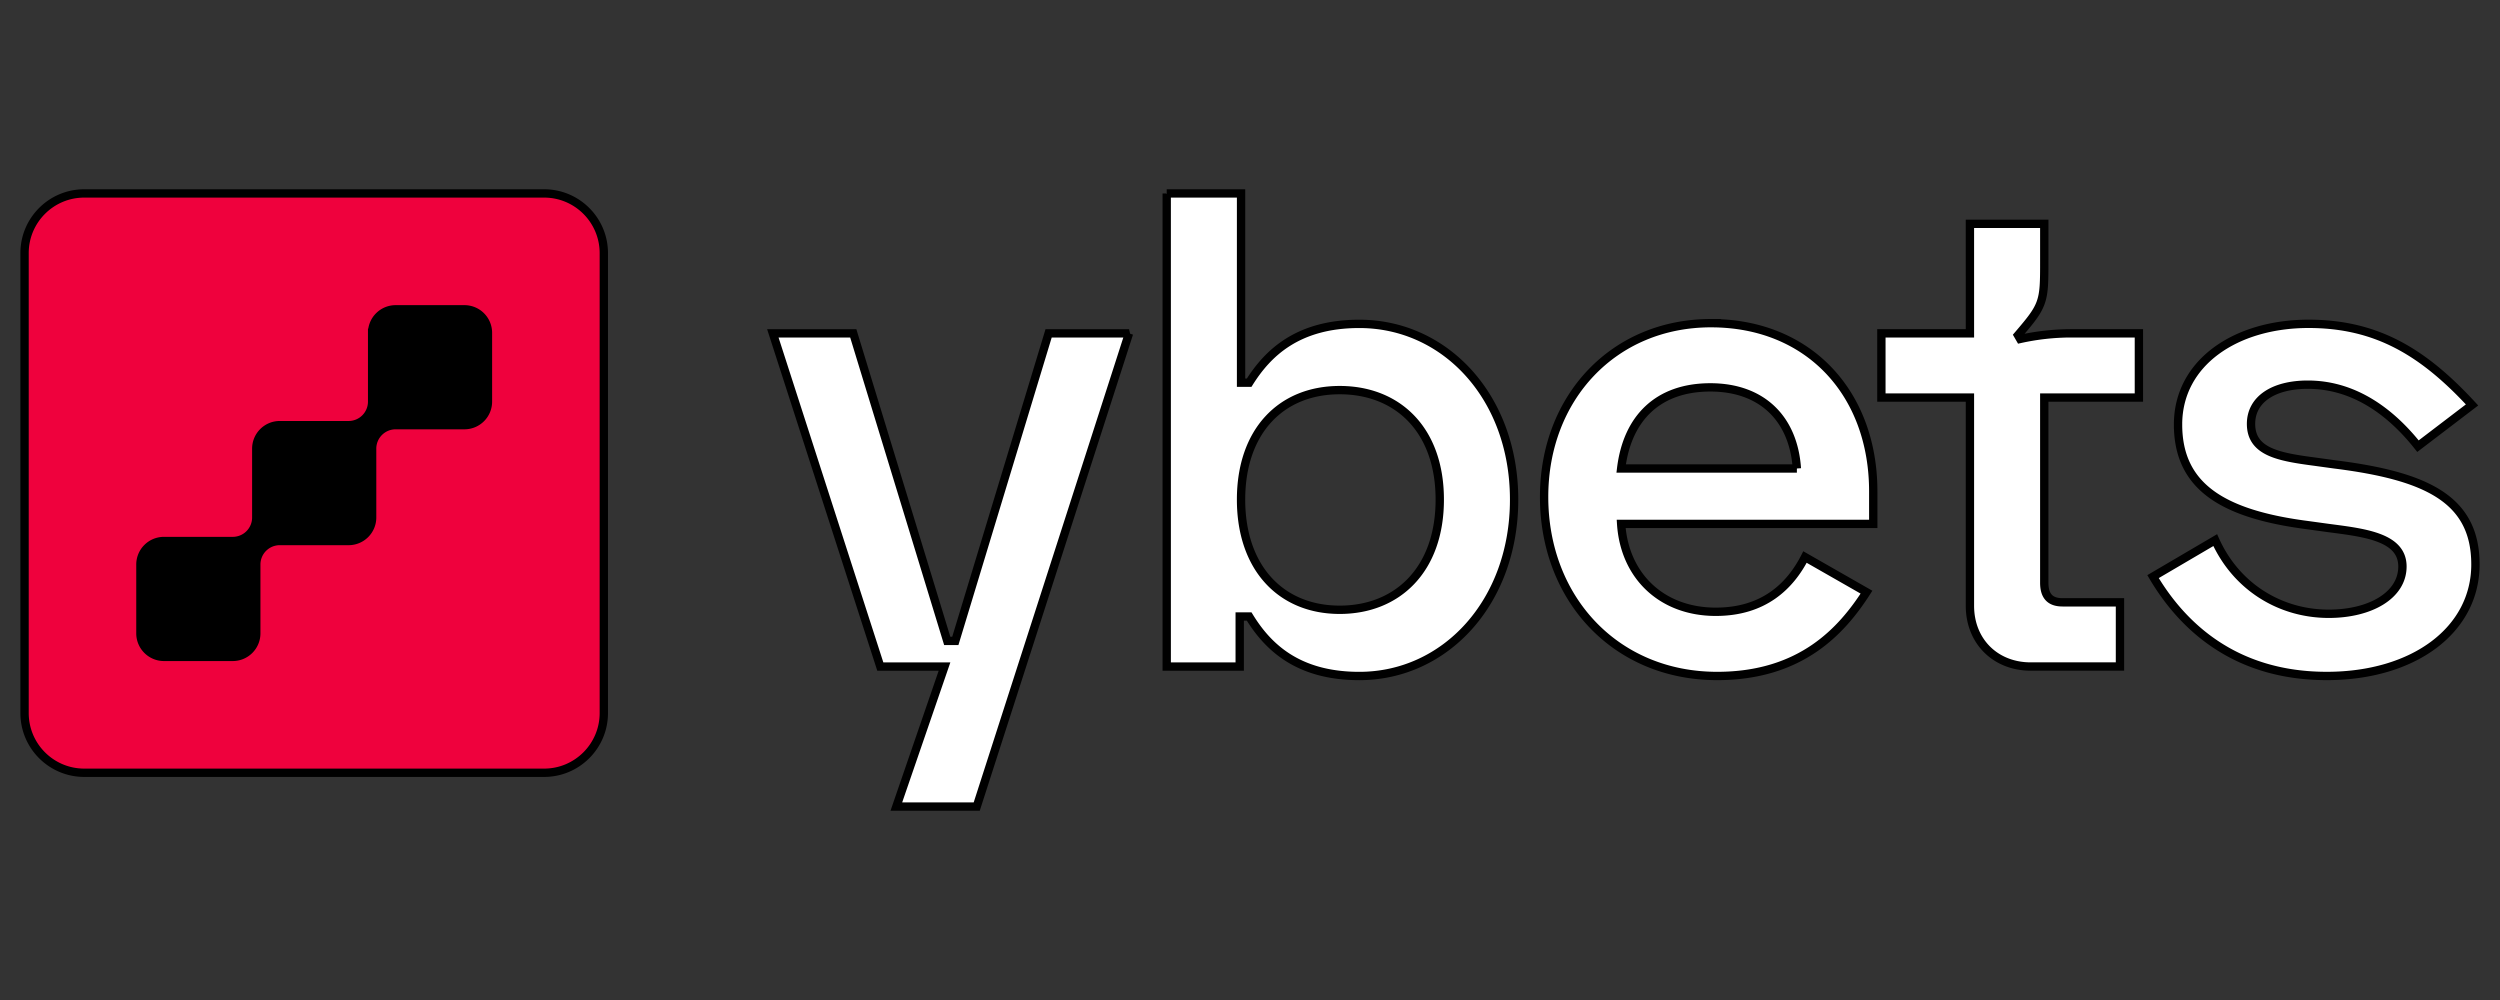 <svg xmlns="http://www.w3.org/2000/svg" width="300" height="120" fill="none" stroke="null" xmlns:v="https://betzillion.com"><rect width="100%" height="100%" fill="#333333" stroke="none"/><path d="M11.637 31.902h52.139v52.139H11.637V31.902z" fill="#000"/><path d="M65.294 23.212H10.111c-3.956 0-7.164 3.208-7.164 7.165v55.19c0 3.956 3.208 7.165 7.164 7.165h55.183c3.956 0 7.164-3.208 7.164-7.165v-55.19c0-3.956-3.208-7.165-7.164-7.165zm-6.74 24.985a2.82 2.82 0 0 1-2.821 2.821h-8.257a2.82 2.82 0 0 0-2.82 2.821v8.262c0 1.559-1.266 2.821-2.821 2.821h-8.261a2.82 2.82 0 0 0-2.821 2.821v8.262c0 1.555-1.262 2.821-2.821 2.821h-8.261c-1.555 0-2.821-1.266-2.821-2.821v-8.262a2.82 2.82 0 0 1 2.821-2.821h8.261a2.82 2.82 0 0 0 2.821-2.821v-8.262c0-1.555 1.262-2.821 2.821-2.821h8.261c1.555 0 2.821-1.262 2.821-2.821v-8.258a2.82 2.82 0 0 1 2.82-2.821h8.257a2.82 2.82 0 0 1 2.821 2.821v8.258z" fill="#ef013d"/><path fill-rule="evenodd" d="M140.005 23.212h8.922v22.709h.973c2.19-3.488 5.758-7.056 13.22-7.056 10.3 0 18.573 8.759 18.573 21.087S173.42 81.12 163.12 81.12c-7.462 0-11.03-3.569-13.22-7.137h-1.135v6.002h-8.759V23.212h-.001zm20.763 23.602c-7.056 0-11.841 4.947-11.841 13.139s4.785 13.22 11.841 13.22c6.894 0 12.004-4.785 12.004-13.22s-5.11-13.139-12.004-13.139zM236.391 40h-10.625v7.705h10.625v24.98c0 4.299 3.082 7.299 7.299 7.299h10.706V72.28h-6.894c-1.46 0-2.19-.73-2.19-2.352V47.705h11.355V40h-8.212a28.47 28.47 0 0 0-6.039.676l-.262-.454c1.508-1.763 2.289-2.716 2.709-3.853.45-1.216.45-2.54.45-5.189v-4.319h-8.922V40zm24.974 10.945c0-7.462 6.975-12.085 15.653-12.085 8.192 0 13.788 3.406 19.628 9.733l-6.489 4.947c-3.731-4.704-8.192-7.38-13.22-7.38-4.136 0-6.813 1.784-6.813 4.704 0 3.406 3.406 3.974 7.705 4.542l2.352.324c10.949 1.379 16.871 4.136 16.871 12.004s-7.381 13.382-17.844 13.382c-11.193 0-17.438-6.164-20.844-11.922l7.462-4.38c2.514 5.596 7.786 8.84 13.626 8.84 4.947 0 8.84-2.19 8.84-5.677 0-3.453-4.328-4.02-8.502-4.568l-.419-.055-2.352-.324c-10.138-1.298-15.653-4.542-15.653-12.085h-.001zm-56.039-12.164c-11.679 0-20.033 8.922-20.033 20.844 0 12.247 8.597 21.493 20.763 21.493 10.138 0 15.004-5.515 17.924-10.057l-7.381-4.217c-1.784 3.488-4.947 6.57-10.706 6.57-6.488 0-10.949-4.299-11.355-10.544h30.252v-3.893c0-11.841-7.786-20.195-19.465-20.195l.001-.001zm10.3 17.438h-21.087c.73-6.002 4.38-9.733 10.706-9.733 6.164 0 9.976 3.731 10.381 9.733zm-80.141-16.216h-9.652L114.64 76.906h-.973l-11.274-36.903h-9.652l12.896 39.985h7.705l-5.78 16.8h9.646l18.276-56.785h.001z" fill="#fff"/></svg>